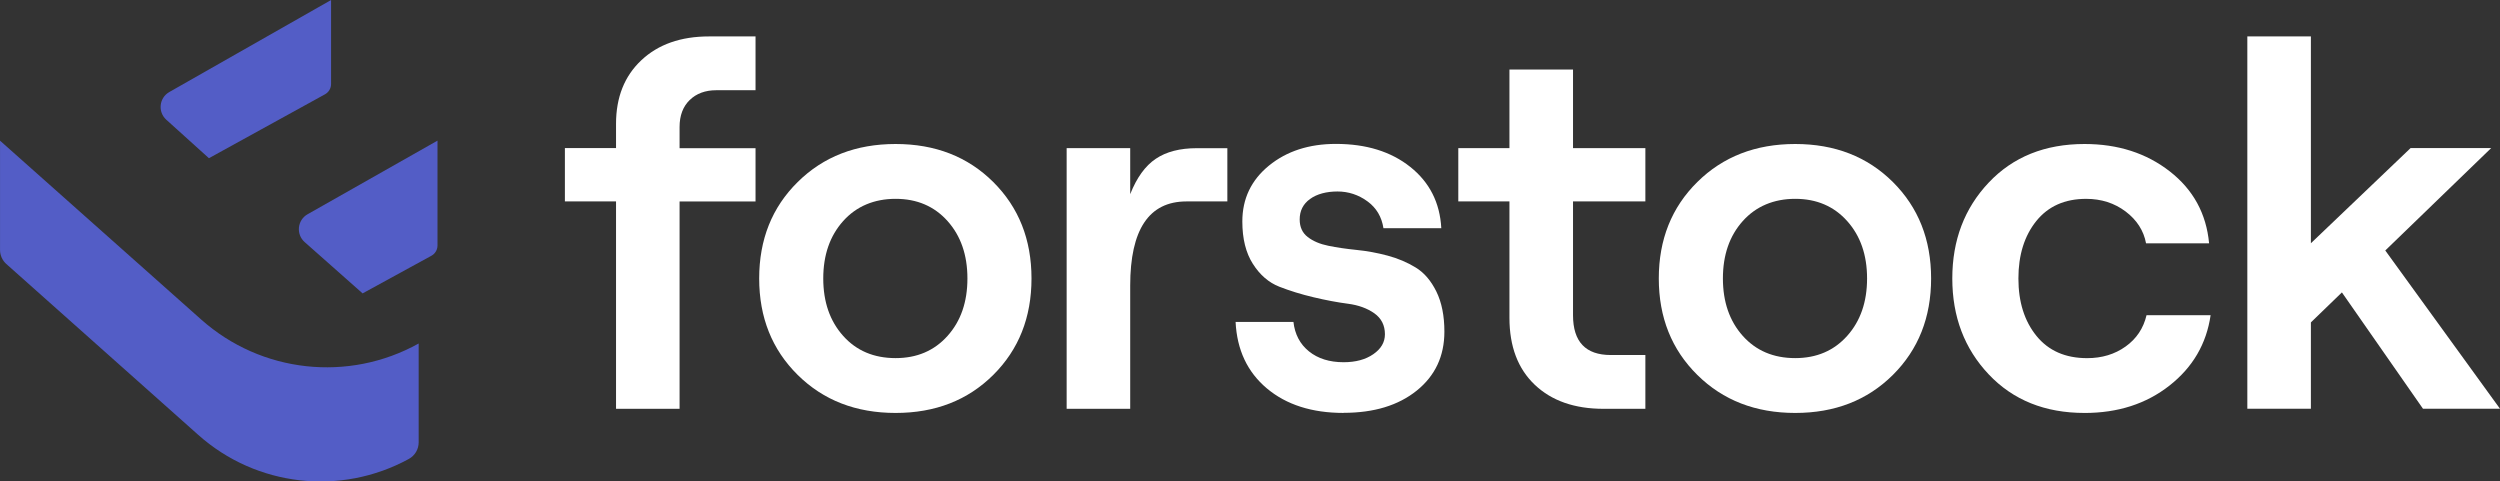 <svg width="135" height="26" viewBox="0 0 135 26" fill="none" xmlns="http://www.w3.org/2000/svg">
<rect x="0" y="0" width="135" height="26" fill="#333333" stroke="none"/>
<path d="M33.266 22.074V10.874H30.504V7.997H33.266V6.685C33.266 5.252 33.722 4.107 34.634 3.251C35.546 2.395 36.763 1.967 38.289 1.967H40.799V4.872H38.679C38.083 4.872 37.606 5.05 37.242 5.403C36.88 5.756 36.697 6.241 36.697 6.855V8.001H40.799V10.878H36.697V22.077H33.266V22.074Z" fill="white"/>
<path d="M53.636 20.246C52.259 21.615 50.501 22.299 48.363 22.299C46.225 22.299 44.461 21.615 43.076 20.246C41.69 18.877 40.996 17.142 40.996 15.037C40.996 12.933 41.688 11.198 43.076 9.829C44.461 8.46 46.223 7.776 48.363 7.776C50.502 7.776 52.259 8.46 53.636 9.829C55.012 11.198 55.701 12.933 55.701 15.037C55.701 17.142 55.012 18.878 53.636 20.246ZM48.363 19.338C49.516 19.338 50.451 18.939 51.168 18.138C51.885 17.337 52.241 16.304 52.241 15.037C52.241 13.771 51.883 12.738 51.168 11.937C50.451 11.136 49.516 10.737 48.363 10.737C47.209 10.737 46.246 11.138 45.531 11.937C44.814 12.738 44.456 13.771 44.456 15.037C44.456 16.304 44.814 17.337 45.531 18.138C46.246 18.939 47.192 19.338 48.363 19.338Z" fill="white"/>
<path d="M66.275 10.877H64.071C62.044 10.877 61.031 12.395 61.031 15.428V22.075H57.599V8H61.031V10.486C61.383 9.593 61.845 8.955 62.413 8.574C62.98 8.192 63.718 8.002 64.63 8.002H66.277V10.879L66.275 10.877Z" fill="white"/>
<path d="M72.554 22.298C70.842 22.298 69.461 21.856 68.409 20.972C67.357 20.087 66.795 18.89 66.722 17.383H69.846C69.921 18.052 70.2 18.583 70.684 18.974C71.168 19.364 71.791 19.56 72.554 19.56C73.205 19.56 73.739 19.416 74.158 19.127C74.576 18.839 74.786 18.48 74.786 18.05C74.786 17.567 74.594 17.189 74.215 16.919C73.833 16.649 73.359 16.477 72.792 16.402C72.224 16.328 71.606 16.212 70.936 16.053C70.267 15.895 69.648 15.703 69.08 15.481C68.512 15.257 68.038 14.849 67.657 14.252C67.276 13.657 67.086 12.894 67.086 11.961C67.086 10.732 67.565 9.727 68.523 8.944C69.481 8.163 70.686 7.771 72.137 7.771C73.775 7.771 75.112 8.184 76.155 9.014C77.197 9.843 77.756 10.946 77.83 12.324H74.706C74.612 11.709 74.325 11.224 73.84 10.871C73.356 10.518 72.816 10.34 72.222 10.34C71.628 10.34 71.115 10.475 70.742 10.745C70.37 11.015 70.183 11.382 70.183 11.848C70.183 12.258 70.327 12.574 70.616 12.798C70.904 13.021 71.276 13.18 71.732 13.272C72.188 13.366 72.696 13.439 73.253 13.496C73.81 13.551 74.369 13.654 74.928 13.803C75.485 13.952 75.992 14.167 76.448 14.446C76.904 14.724 77.275 15.158 77.564 15.744C77.852 16.33 77.997 17.052 77.997 17.908C77.997 19.231 77.499 20.291 76.505 21.092C75.51 21.893 74.193 22.293 72.557 22.293L72.554 22.298Z" fill="white"/>
<path d="M81.512 3.754H84.943V8H88.85V10.877H84.943V17.021C84.943 18.454 85.623 19.171 86.98 19.171H88.85V22.076H86.589C85.026 22.076 83.79 21.643 82.878 20.778C81.966 19.912 81.51 18.708 81.51 17.161V10.877H78.748V8H81.51V3.754H81.512Z" fill="white"/>
<path d="M102.215 20.246C100.838 21.615 99.08 22.299 96.942 22.299C94.804 22.299 93.04 21.615 91.655 20.246C90.269 18.877 89.575 17.142 89.575 15.037C89.575 12.933 90.269 11.198 91.655 9.829C93.04 8.46 94.802 7.776 96.942 7.776C99.082 7.776 100.838 8.46 102.215 9.829C103.591 11.198 104.28 12.933 104.28 15.037C104.28 17.142 103.591 18.878 102.215 20.246ZM96.942 19.338C98.095 19.338 99.03 18.939 99.747 18.138C100.464 17.337 100.822 16.304 100.822 15.037C100.822 13.771 100.464 12.738 99.747 11.937C99.03 11.136 98.095 10.737 96.942 10.737C95.789 10.737 94.825 11.138 94.11 11.937C93.393 12.738 93.037 13.771 93.037 15.037C93.037 16.304 93.395 17.337 94.11 18.138C94.827 18.939 95.771 19.338 96.942 19.338Z" fill="white"/>
<path d="M112.567 22.299C110.427 22.299 108.703 21.604 107.392 20.217C106.081 18.831 105.424 17.103 105.424 15.037C105.424 12.972 106.081 11.244 107.392 9.858C108.703 8.471 110.429 7.776 112.567 7.776C114.372 7.776 115.906 8.27 117.171 9.257C118.436 10.245 119.142 11.537 119.291 13.139H115.887C115.757 12.45 115.388 11.878 114.785 11.422C114.18 10.966 113.468 10.738 112.651 10.738C111.497 10.738 110.6 11.14 109.957 11.939C109.315 12.74 108.994 13.773 108.994 15.039C108.994 16.305 109.319 17.339 109.97 18.14C110.621 18.941 111.533 19.34 112.704 19.34C113.504 19.34 114.196 19.131 114.783 18.712C115.369 18.293 115.746 17.73 115.913 17.021H119.373C119.149 18.566 118.41 19.832 117.155 20.819C115.899 21.807 114.37 22.3 112.565 22.3L112.567 22.299Z" fill="white"/>
<path d="M130.843 22.075L126.463 15.79L124.788 17.41V22.073H121.356V1.964H124.788V13.135L130.172 7.996H134.524L128.805 13.526L135 22.073H130.843V22.075Z" fill="white"/>
<path d="M0.002 7.595V13.496C0.002 13.787 0.126 14.062 0.342 14.256L10.706 23.484C13.842 26.278 18.397 26.796 22.08 24.781C22.406 24.601 22.608 24.26 22.608 23.887V18.549C18.815 20.657 14.105 20.139 10.862 17.253L0 7.595H0.002Z" fill="#535DC6"/>
<path d="M17.878 0V4.537C17.878 4.768 17.753 4.979 17.552 5.091L11.282 8.543L8.979 6.464C8.511 6.041 8.592 5.283 9.142 4.97L17.88 0H17.878Z" fill="#535DC6"/>
<path d="M23.625 7.595V13.256C23.625 13.487 23.499 13.7 23.297 13.81L19.58 15.843L16.45 13.071C15.975 12.65 16.055 11.885 16.608 11.57L23.627 7.593L23.625 7.595Z" fill="#535DC6"/>
</svg>
